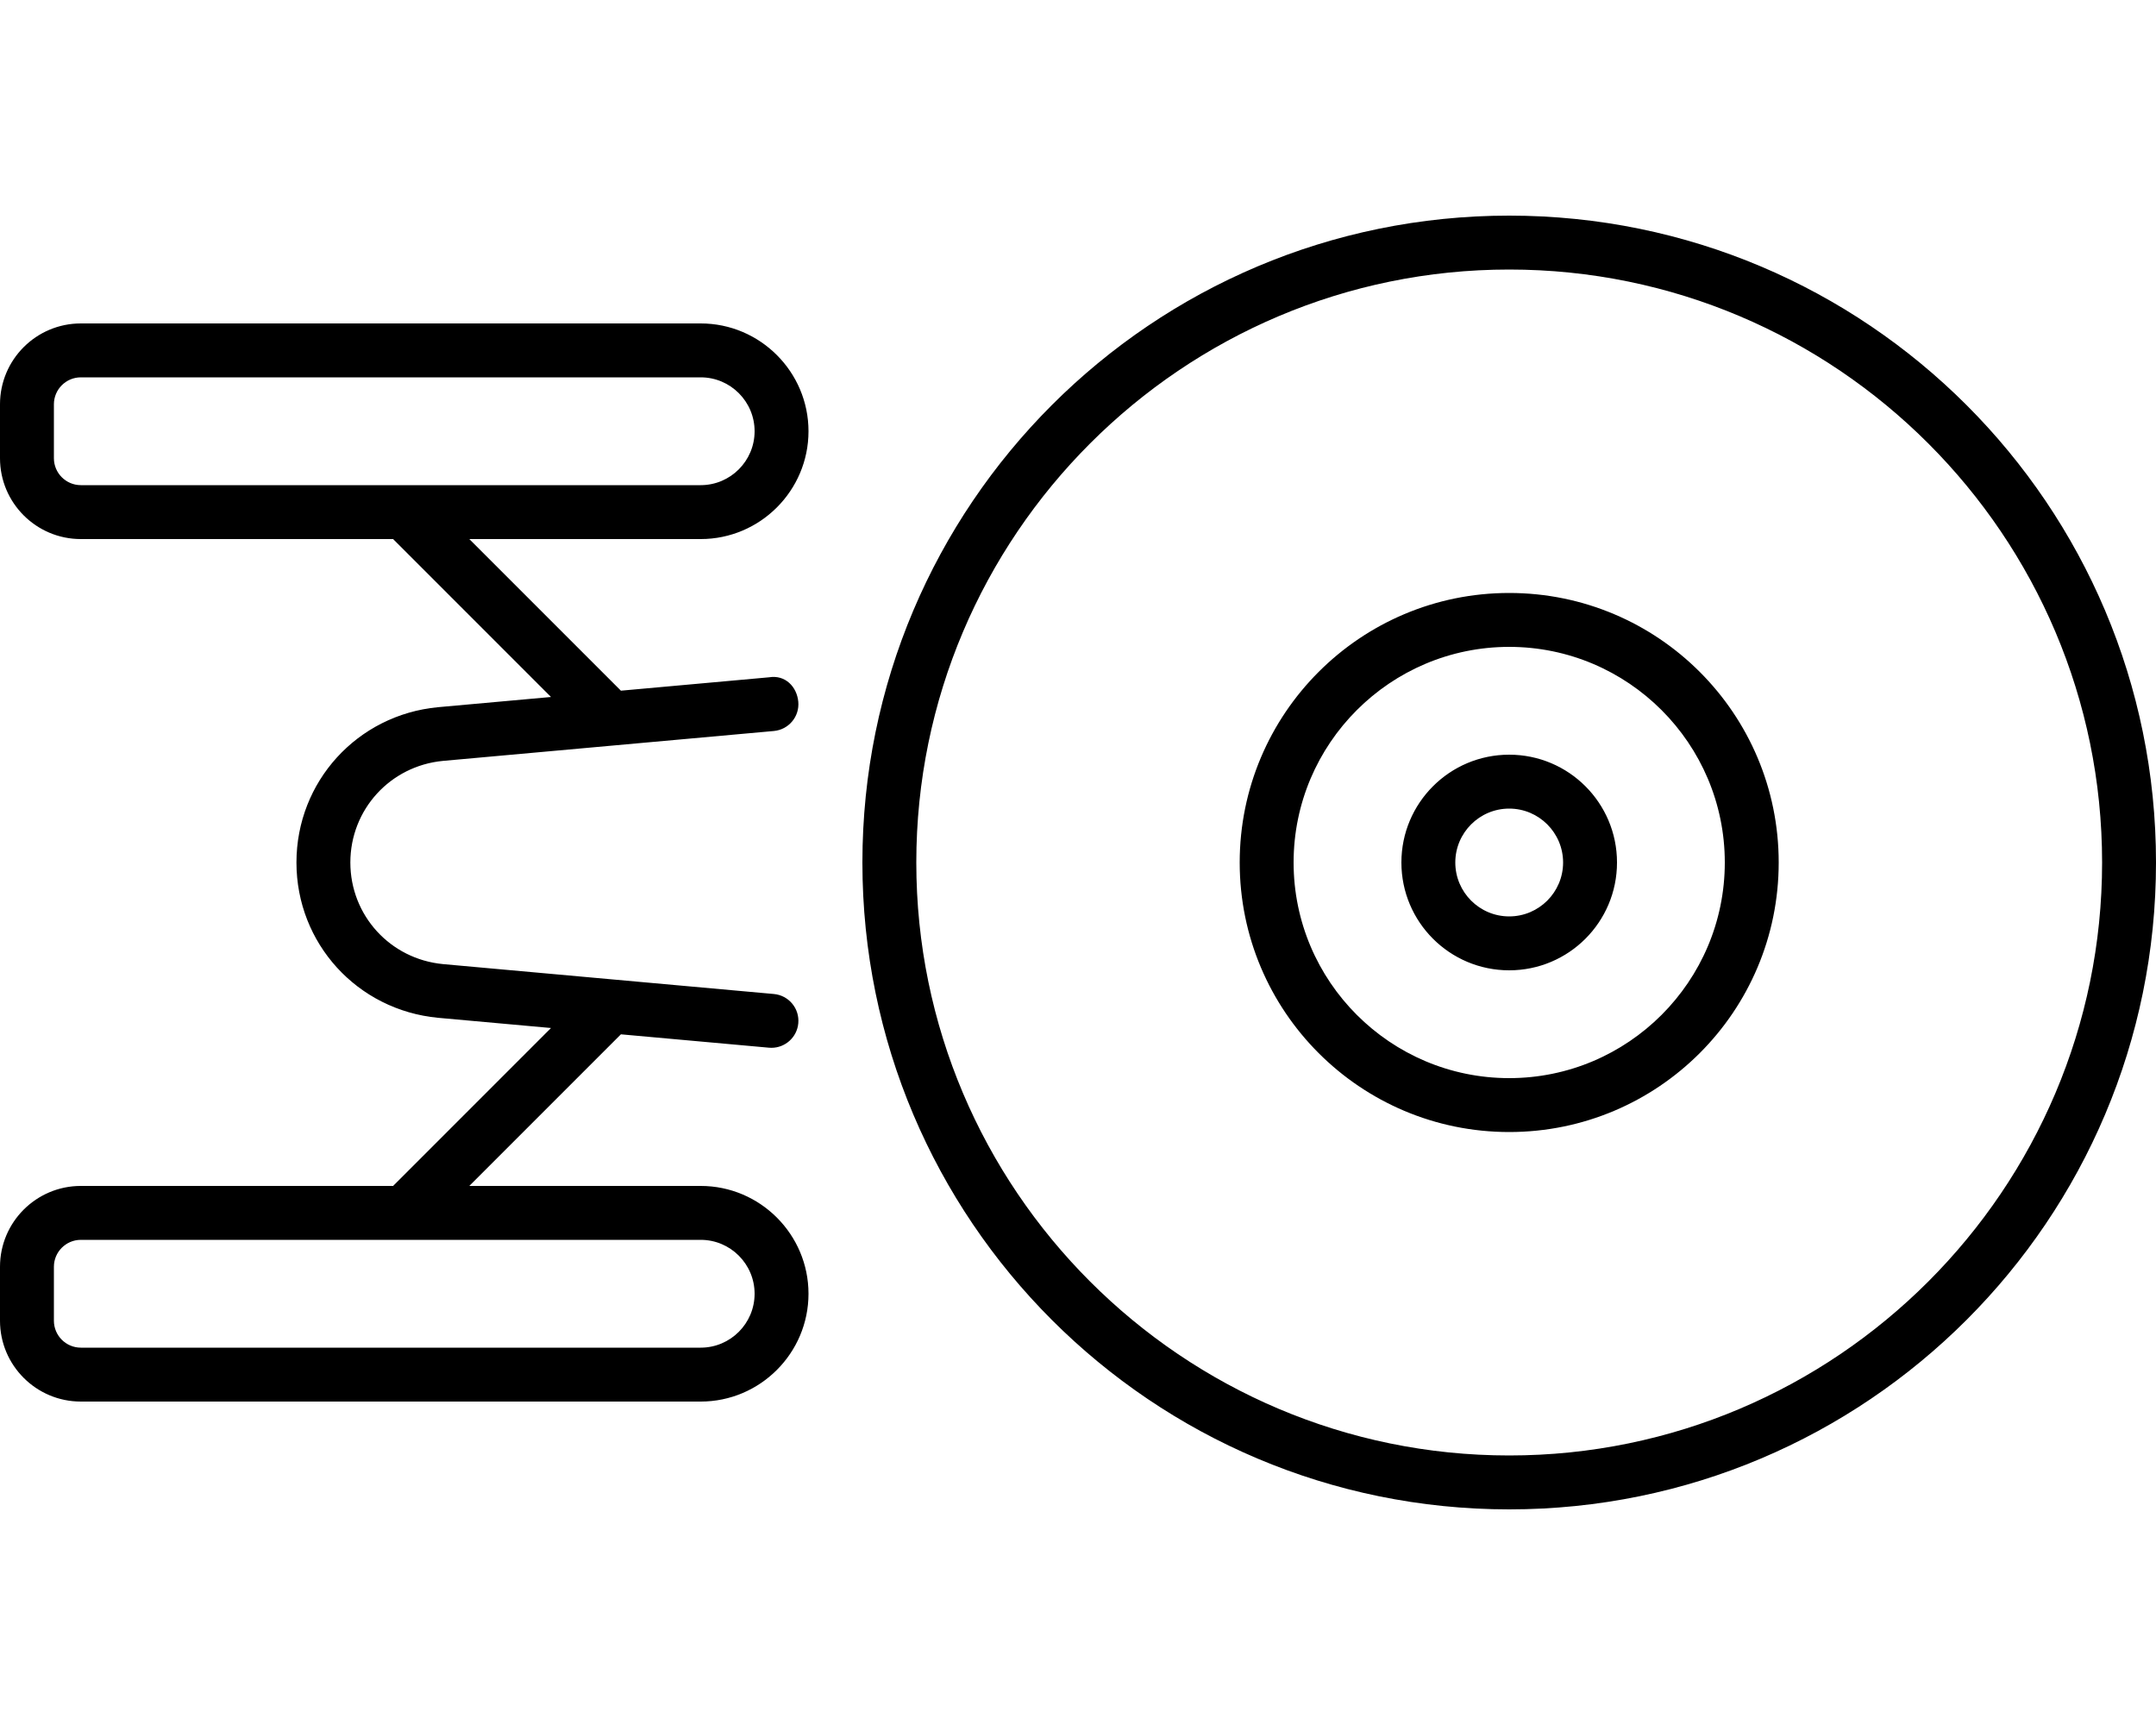 <svg xmlns="http://www.w3.org/2000/svg" viewBox="0 0 640 512"><!-- Font Awesome Pro 6.0.0-alpha2 by @fontawesome - https://fontawesome.com License - https://fontawesome.com/license (Commercial License) --><path d="M448 64C341.961 64 256 149.961 256 256S341.961 448 448 448S640 362.039 640 256S554.039 64 448 64ZM448 432C350.953 432 272 353.047 272 256S350.953 80 448 80S624 158.953 624 256S545.047 432 448 432ZM448 176C403.818 176 368 211.816 368 256S403.818 336 448 336C492.184 336 528 300.184 528 256S492.184 176 448 176ZM448 320C412.711 320 384 291.289 384 256S412.711 192 448 192S512 220.711 512 256S483.289 320 448 320ZM448 224C430.328 224 416 238.326 416 256S430.328 288 448 288C465.674 288 480 273.674 480 256S465.674 224 448 224ZM448 272C439.178 272 432 264.822 432 256S439.178 240 448 240S464 247.178 464 256S456.822 272 448 272ZM240 128C240 110.375 225.625 96 208 96H24C10.75 96 0 106.75 0 120V136C0 149.25 10.75 160 24 160H116.688L163.563 206.875L129.999 209.906C106.062 212.188 88 232 88 256S106.062 299.812 130.031 302.094L163.564 305.123L116.688 352H24C10.75 352 0 362.75 0 376V392C0 405.25 10.75 416 24 416H208C225.625 416 240 401.625 240 384S225.625 352 208 352H139.312L184.314 306.998L228.281 310.969C228.531 311 228.781 311 229 311C233.094 311 236.594 307.875 236.969 303.719C237.375 299.312 234.125 295.437 229.719 295.031L131.5 286.156C115.812 284.656 104 271.688 104 256S115.812 227.344 131.469 225.844L229.719 216.969C234.125 216.562 237.375 212.687 236.969 208.281C236.562 203.906 233.156 200.219 228.281 201.031L184.314 205.002L139.312 160H208C225.625 160 240 145.625 240 128ZM208 368C216.822 368 224 375.178 224 384S216.822 400 208 400H24C19.59 400 16 396.412 16 392V376C16 371.588 19.59 368 24 368H208ZM24 144C19.59 144 16 140.412 16 136V120C16 115.588 19.59 112 24 112H208C216.822 112 224 119.178 224 128S216.822 144 208 144H24Z"/></svg>